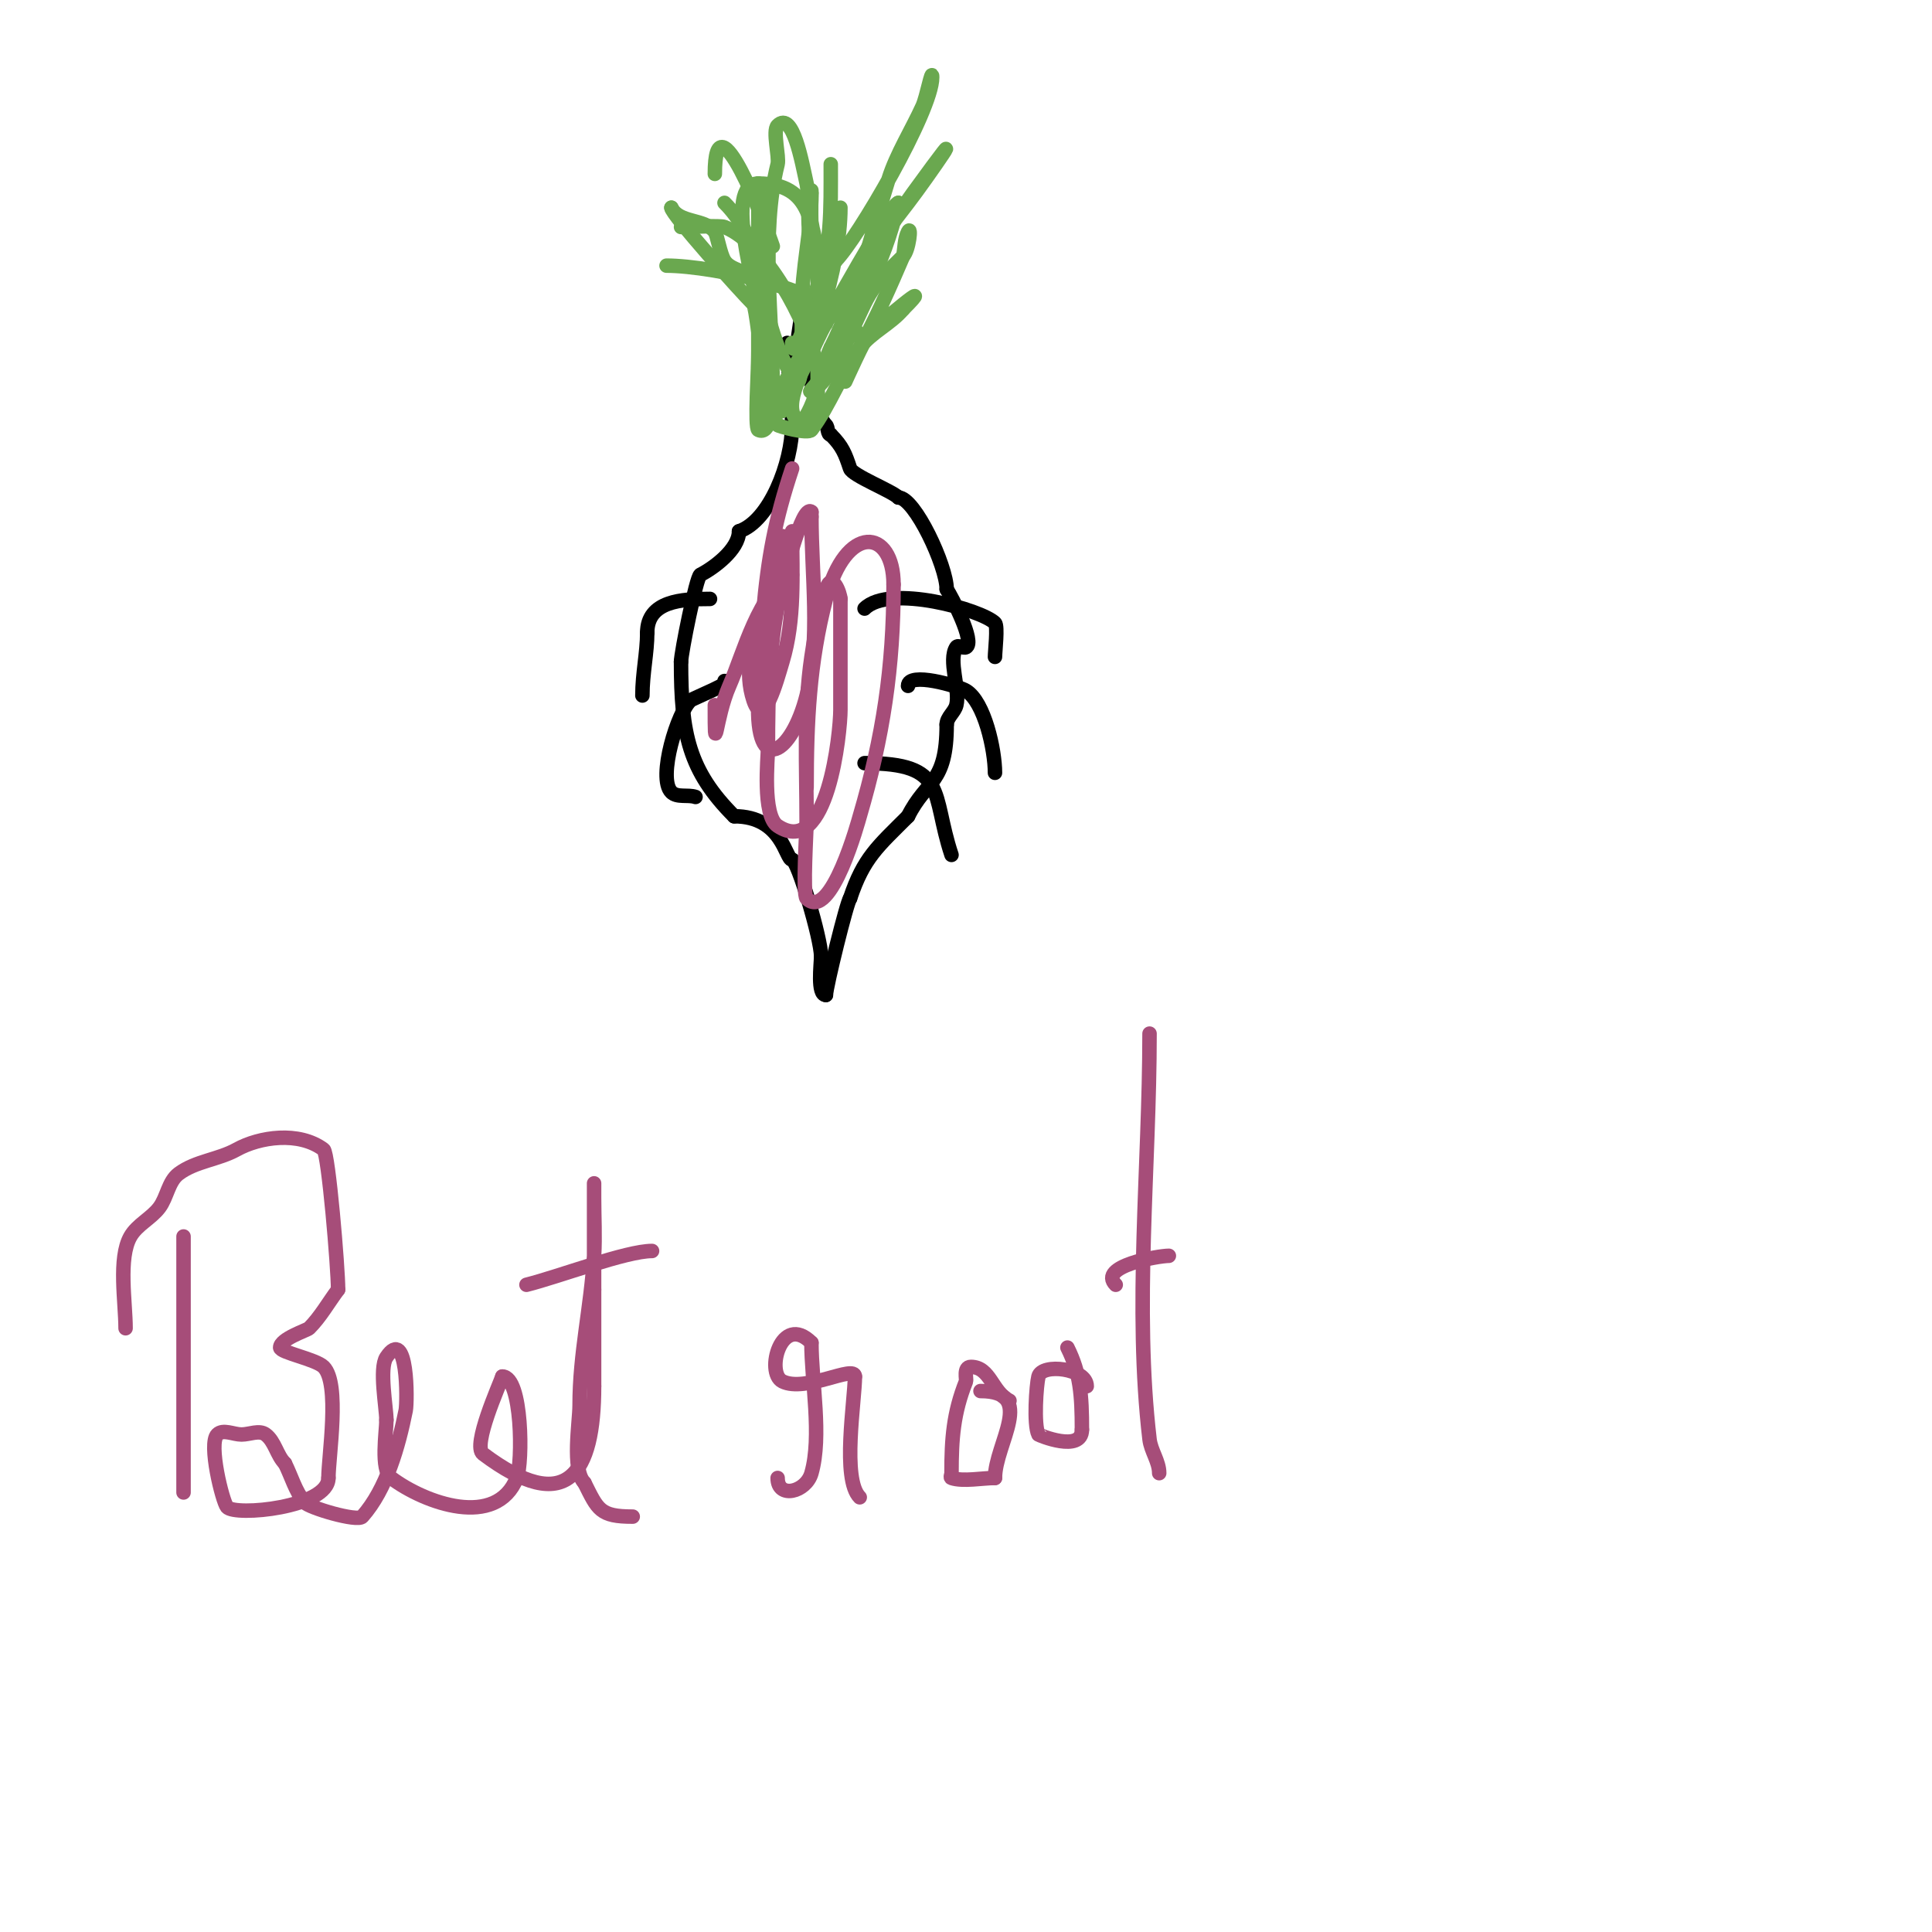 <svg viewBox='0 0 400 400' version='1.1' xmlns='http://www.w3.org/2000/svg' xmlns:xlink='http://www.w3.org/1999/xlink'><g fill='none' stroke='#000000' stroke-width='3' stroke-linecap='round' stroke-linejoin='round'><path d='M163,71c0,5.404 1,11.269 1,17'/><path d='M164,88c0,7.748 -4.636,19.879 -11,22'/><path d='M153,110c0,3.83 -5.458,7.729 -8,9c-0.83,0.415 -4,16.214 -4,18'/><path d='M141,137c0,14.919 1.596,22.596 11,32'/><path d='M152,169c10.053,0 10.616,9 12,9'/><path d='M164,178c1.14,0 6,16.337 6,20'/><path d='M170,198c0,1.745 -0.841,8 1,8'/><path d='M171,206c0,-1.654 4.355,-19.355 5,-20'/><path d='M176,186c2.807,-8.42 5.727,-10.727 12,-17'/><path d='M188,169c3.85,-7.701 8,-6.59 8,-19'/><path d='M196,150c0,-1.491 1.638,-2.554 2,-4c0.804,-3.217 -1.759,-9.361 0,-12c0.37,-0.555 1.404,0.298 2,0c1.99,-0.995 -2.997,-10.496 -4,-12'/><path d='M196,122c0,-4.812 -6.614,-19 -10,-19'/><path d='M186,103c-1.364,-1.364 -9.519,-4.557 -10,-6c-1.004,-3.013 -1.561,-4.561 -4,-7'/><path d='M172,90c-0.745,0 -0.473,-1.473 -1,-2c-3.167,-3.167 -4,-16.55 -4,-23'/><path d='M167,65c0,-1.222 -1,-4.944 -1,-2'/><path d='M166,63c0,3.442 -1,6.604 -1,10'/><path d='M147,124c-5.847,0 -13,0.39 -13,7'/><path d='M134,131c0,4.105 -1,8.408 -1,13'/><path d='M150,141c2.493,0 -6.48,3.566 -7,4c-2.607,2.173 -6.951,16.049 -4,19c1.202,1.202 3.388,0.463 5,1'/><path d='M179,126c5.169,-5.169 24.276,0.276 27,3c0.622,0.622 0,5.893 0,7'/><path d='M188,142c0,-3.001 10.333,-0 12,1c3.831,2.298 6,12.284 6,17'/><path d='M179,158c17.383,0 13.739,6.217 18,19'/></g>
<g fill='none' stroke='#6aa84f' stroke-width='3' stroke-linecap='round' stroke-linejoin='round'><path d='M138,55c9.374,0 36.783,5.349 40,15'/><path d='M141,47c2.141,0 8.13,-0.348 9,0c8.746,3.499 16.875,19.501 19,28c0.732,2.928 -0.35,6.3 1,9'/><path d='M157,38c0,9.333 0,18.667 0,28c0,3.333 0,10 0,10c0,0 1.783,-11.458 2,-12'/><path d='M172,34c0,9.556 0.247,16.908 -3,26c-0.483,1.351 -5,16.503 -5,11'/><path d='M174,43c0,12.645 -6.201,30.402 -12,42c-0.447,0.894 -0.316,-2.051 0,-3c0.471,-1.414 1.249,-2.712 2,-4c1.585,-2.716 3.36,-5.317 5,-8c2.008,-3.286 15.479,-28 17,-28'/><path d='M186,42c-3.138,13.6 -8.238,21.167 -15,33c-0.393,0.687 -3.717,14.283 -6,12c-3.212,-3.212 1.905,-11.498 3,-14c5.115,-11.69 12.325,-21.022 20,-31c4.035,-5.245 14.879,-21.084 1,-2c-3.263,4.487 -5.923,9.384 -9,14c-2.257,3.385 -4.667,6.667 -7,10'/><path d='M173,64c-4.032,5.544 -9.04,11.586 -12,18c-1.126,2.44 -1.596,8.202 -4,7c-0.797,-0.398 0,-12.824 0,-15c0,-3.333 0.256,-6.676 0,-10c-0.271,-3.525 -7.326,-26 0,-26'/><path d='M157,38c11.235,0 11.099,8.546 13,19c0.599,3.296 1,10 1,10c0,0 -0.73,-2.652 -1,-4c-1.133,-5.666 -0.914,-11.571 -2,-17c-0.126,-0.632 0,-8.815 0,-6'/><path d='M168,40c0,8.284 -2,15.241 -2,24c0,3.667 0,7.333 0,11c0,0.357 -0.335,4.798 -1,4c-5.257,-6.308 -5.695,-16.042 -9,-21c-1.4,-2.099 -4.6,-1.901 -6,-4c-0.899,-1.349 -1.509,-5.345 -2,-6c-2.102,-2.802 -7.353,-1.706 -9,-5'/><path d='M139,43c0,1.385 14.295,17.295 17,20c0.866,0.866 4,35.175 4,18'/><path d='M160,81c0,-14.897 -2.592,-32.632 1,-47c0.383,-1.533 -1.092,-6.908 0,-8c3.162,-3.162 5.03,7.634 6,12c1.006,4.525 -1.303,20.868 6,16'/><path d='M173,54c4.441,-4.441 20,-30.999 20,-38c0,-2.108 -1.128,4.081 -2,6c-2.186,4.809 -5.443,10.016 -7,15c-3.901,12.484 -6.439,23.878 -12,35'/><path d='M172,72c-0.943,1.886 -1.333,4 -2,6c-0.38,1.14 -3.075,3.537 -2,3c4.895,-2.448 9.169,-15.281 12,-20c1.823,-3.038 4.494,-5.494 7,-8c1.202,-1.202 1.76,-6.52 1,-5c-0.76,1.52 -0.667,3.333 -1,5'/><path d='M187,53c-2.673,6.236 -5.872,13.525 -9,19c-1.259,2.204 -3,7 -3,7c0,0 4.102,-9.102 5,-10c1.473,-1.473 14.741,-12.741 7,-5'/><path d='M187,64c-2.57,3.084 -6.592,4.789 -9,8c-3.655,4.873 -6.143,11.857 -10,17c-0.717,0.956 -6.878,-0.786 -7,-1c-7.295,-12.766 1.914,-33.086 -11,-46'/><path d='M148,36c0,-17.098 10.447,10.342 12,15'/></g>
<g fill='none' stroke='#a64d79' stroke-width='3' stroke-linecap='round' stroke-linejoin='round'><path d='M164,119c-6.895,3.448 -10.028,16.206 -13,23c-2.972,6.793 -3,16.122 -3,4'/><path d='M162,111c0,10.383 -9.846,22.461 -6,34c2.08,6.241 4.812,-4.04 6,-8c2.625,-8.749 2,-18.008 2,-27'/><path d='M164,97c-3.51,10.531 -5.016,18.52 -6,30c-0.513,5.987 -0.76,11.996 -1,18c-0.639,15.972 6.963,11.147 10,-1c2.884,-11.535 1,-25.132 1,-37'/><path d='M168,107l0,-1'/><path d='M168,106c-1.912,-1.912 -5.863,14.451 -6,15c-2.801,11.203 -3,22.543 -3,34c0,1.73 -1.241,13.839 2,16c10.425,6.95 13,-19.527 13,-24c0,-7.667 0,-15.333 0,-23'/><path d='M174,124c0,-0.958 -1.681,-5.956 -3,-2c-1.509,4.528 -2.301,9.279 -3,14c-1.662,11.216 -1,22.709 -1,34c0,1.995 -0.853,15.147 0,16c5.054,5.054 10.857,-16.514 11,-17c4.833,-16.431 7,-30.87 7,-48'/><path d='M185,121c0,-11.623 -9.877,-12.805 -14,3c-3.451,13.227 -4,25.581 -4,39'/><path d='M38,256c0,17.667 0,35.333 0,53'/><path d='M26,275c0,-5.353 -1.57,-14.503 1,-19c1.403,-2.456 4.303,-3.737 6,-6c1.612,-2.15 1.85,-5.388 4,-7c3.467,-2.6 8.212,-2.896 12,-5c4.717,-2.621 12.874,-3.844 18,0c1.002,0.752 3,24.539 3,29'/><path d='M70,267c-2,2.667 -3.643,5.643 -6,8c-0.392,0.392 -6,2.191 -6,4c0,1.016 7.409,2.409 9,4c3.462,3.462 1,18.53 1,23'/><path d='M68,306c0,6.147 -19.413,7.983 -21,6c-0.956,-1.196 -3.907,-13.093 -2,-15c1.179,-1.179 3.333,0 5,0c1.667,0 3.667,-1 5,0c1.923,1.442 2.3,4.3 4,6'/><path d='M59,303c1.333,2.667 2.138,5.672 4,8c0.918,1.148 10.997,4.128 12,3c5.059,-5.692 7.538,-14.688 9,-22c0.357,-1.783 0.458,-17.687 -4,-11c-1.547,2.321 0,10.486 0,13'/><path d='M80,294c0,2.442 -1.28,10.29 1,12c6.992,5.244 21.773,10.566 26,0c1.249,-3.122 1.165,-21 -3,-21'/><path d='M104,285c-0.555,1.666 -6.264,14.302 -4,16c17.399,13.049 23,4.252 23,-14'/><path d='M123,287c0,-6.667 0,-13.333 0,-20'/><path d='M123,267c0,-6.333 0,-12.667 0,-19c0,-1 0,-3 0,-3c0,0 0,2 0,3c0,4 0.235,8.007 0,12c-0.632,10.75 -3,20.115 -3,31c0,3.393 -1.674,13.326 1,16'/><path d='M121,307c2.77,5.541 3.186,7 10,7'/><path d='M109,266c6.69,-1.673 20.659,-7 26,-7'/><path d='M161,306c0,4.4 5.877,2.93 7,-1c2.186,-7.652 0,-19.011 0,-27'/><path d='M168,278c-6.29,-6.29 -9.553,6.224 -6,8c4.707,2.354 15,-3.529 15,-1'/><path d='M177,285c0,4.903 -2.765,21.235 1,25'/><path d='M209,290c-3.635,-1.818 -3.94,-7 -8,-7c-1.582,0 -0.844,2.609 -1,3c-2.625,6.561 -3,11.899 -3,19c0,0.333 -0.316,0.895 0,1c2.391,0.797 6.452,0 9,0'/><path d='M206,306c0,-7.077 8.718,-18 -3,-18'/><path d='M225,287c0,-3.726 -9.297,-4.814 -10,-2c-0.435,1.741 -1.023,9.954 0,12c0.053,0.106 9,3.841 9,-1'/><path d='M224,296c0,-7.199 -0.352,-11.703 -3,-17'/><path d='M238,214c0,27.541 -3.21,56.715 0,84c0.284,2.41 2,4.573 2,7'/><path d='M231,266'/><path d='M231,266c-3.831,-3.831 8.824,-6 11,-6'/><path d='M42,354'/></g>
</svg>